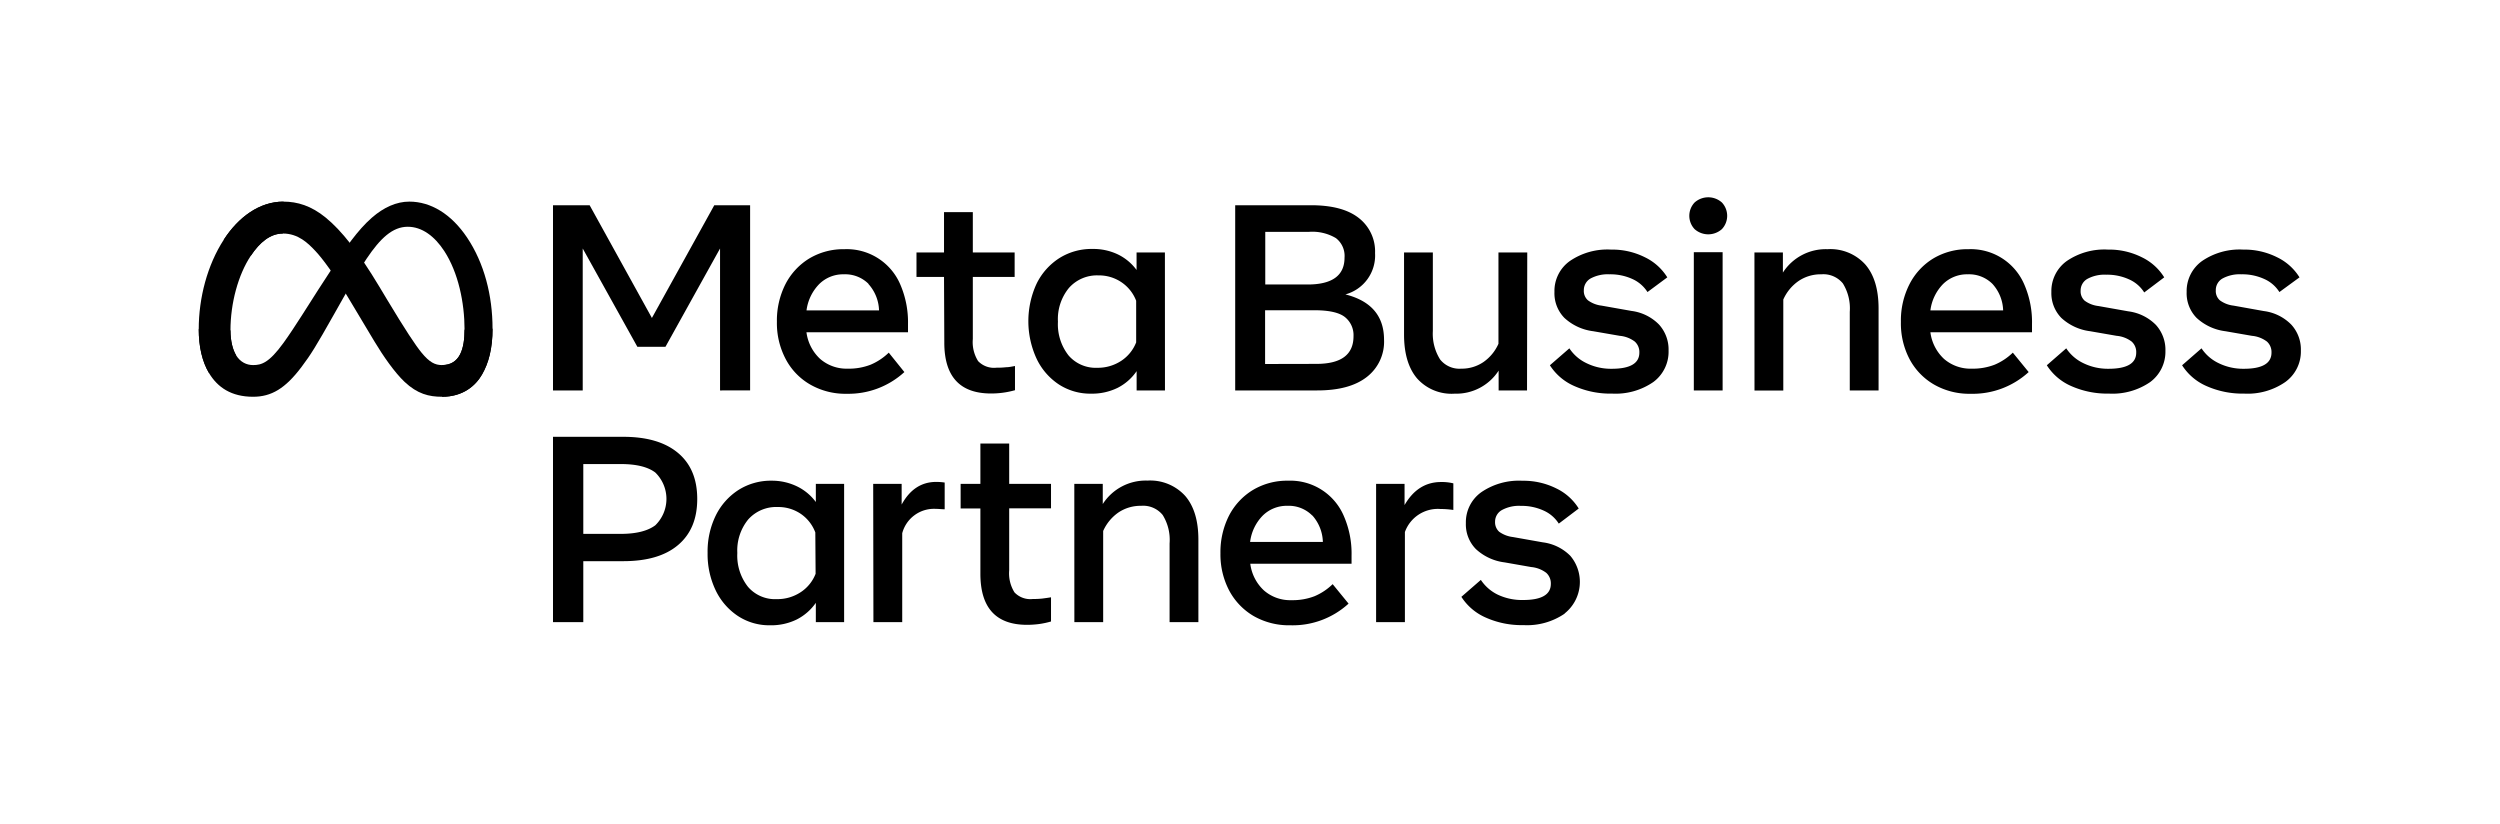 <svg preserveAspectRatio="xMidYMid meet" data-bbox="34.5 34.25 364.936 74.305" xmlns="http://www.w3.org/2000/svg" viewBox="0 0 434 143" height="143" width="434" data-type="ugc" role="presentation" aria-hidden="true" aria-label="">
    <g>
        <g clip-path="url(#01f0d8c5-a2e4-421c-baa6-a5379aaa4020_comp-luwsugwm5__item-lrnj18n6)">
            <path fill="#000000" d="M96 35.629h6.36l10.81 19.57L124 35.629h6.22v32.15H125v-24.64l-9.48 17.07h-4.87l-9.49-17.07v24.64H96v-32.15Z"></path>
            <path fill="#000000" d="M147 68.36a12.268 12.268 0 0 1-6.34-1.6 10.992 10.992 0 0 1-4.26-4.42 13.353 13.353 0 0 1-1.53-6.47 13.99 13.99 0 0 1 1.49-6.55 11.23 11.23 0 0 1 4.15-4.46 11.54 11.54 0 0 1 6.09-1.6 10.1 10.1 0 0 1 9.7 6.15 16.527 16.527 0 0 1 1.33 6.85v1.42H140a7.642 7.642 0 0 0 2.38 4.63 7 7 0 0 0 4.76 1.69 10.41 10.41 0 0 0 4-.69 10.257 10.257 0 0 0 3.15-2.09l2.71 3.37a14.38 14.38 0 0 1-10 3.77Zm3.78-19.08a5.735 5.735 0 0 0-4.27-1.66 5.9 5.9 0 0 0-4.3 1.7 7.996 7.996 0 0 0-2.2 4.57h12.59a7.142 7.142 0 0 0-1.86-4.61h.04Z"></path>
            <path fill="#000000" d="M163.882 48.08h-4.78v-4.25h4.78v-7h5v7h7.26v4.25h-7.26v10.77a6.186 6.186 0 0 0 .92 3.84 3.818 3.818 0 0 0 3.2 1.14 13.49 13.49 0 0 0 1.68-.08c.46 0 1-.12 1.52-.21v4.2a15.146 15.146 0 0 1-4.16.57c-5.414 0-8.117-2.953-8.11-8.86l-.05-11.37Z"></path>
            <path fill="#000000" d="M202.238 67.779h-4.92v-3.35a8.798 8.798 0 0 1-3.32 2.91 10.06 10.06 0 0 1-4.59 1 10 10 0 0 1-5.62-1.62 11.002 11.002 0 0 1-3.84-4.46 15.535 15.535 0 0 1 0-13 11.006 11.006 0 0 1 3.94-4.44 10.471 10.471 0 0 1 5.77-1.6 9.849 9.849 0 0 1 4.41.95 8.738 8.738 0 0 1 3.24 2.7v-3.04h4.92l.01 23.95Zm-5-15.57a6.826 6.826 0 0 0-2.55-3.21 6.92 6.92 0 0 0-4-1.19 6.487 6.487 0 0 0-5.13 2.19 8.52 8.52 0 0 0-1.9 5.84 8.765 8.765 0 0 0 1.83 5.85 6.224 6.224 0 0 0 5 2.16 7.399 7.399 0 0 0 4.13-1.19 6.792 6.792 0 0 0 2.62-3.22v-7.23Z"></path>
            <path fill="#000000" d="M214.43 35.629h13.16c3.66 0 6.426.74 8.3 2.22a7.338 7.338 0 0 1 2.82 6.1 6.999 6.999 0 0 1-5.15 7.16c4.466 1.127 6.703 3.747 6.71 7.86a7.731 7.731 0 0 1-3 6.48c-2 1.56-4.86 2.33-8.6 2.33h-14.24v-32.15ZM227 49.389c4.27 0 6.41-1.56 6.41-4.66a3.881 3.881 0 0 0-1.51-3.4 8.002 8.002 0 0 0-4.65-1.08h-7.6v9.14H227Zm1.54 13.78c4.293 0 6.436-1.607 6.43-4.82a4.007 4.007 0 0 0-1.55-3.35c-1.007-.76-2.75-1.14-5.23-1.14h-8.57v9.33l8.92-.02Z"></path>
            <path fill="#000000" d="M265.092 67.78h-4.93v-3.44a8.75 8.75 0 0 1-7.63 4 8 8 0 0 1-6.53-2.65c-1.5-1.77-2.26-4.31-2.26-7.62V43.83h5v13.64a8.372 8.372 0 0 0 1.26 4.93 4.275 4.275 0 0 0 3.67 1.6 6.68 6.68 0 0 0 3.84-1.14 7.586 7.586 0 0 0 2.62-3.18V43.83h5l-.04 23.95Z"></path>
            <path fill="#000000" d="M287.003 66.33a11.531 11.531 0 0 1-7.141 2 15.354 15.354 0 0 1-6.599-1.33 9.544 9.544 0 0 1-4.201-3.59l3.381-2.94a7.264 7.264 0 0 0 2.919 2.55 9.654 9.654 0 0 0 4.431 1c3.2 0 4.799-.937 4.799-2.81a2.448 2.448 0 0 0-.79-1.91 5.048 5.048 0 0 0-2.609-1l-4.62-.8a8.997 8.997 0 0 1-5-2.32 6.111 6.111 0 0 1-1.72-4.5 6.378 6.378 0 0 1 2.65-5.35 11.547 11.547 0 0 1 7.179-2 12.624 12.624 0 0 1 5.891 1.34 9.31 9.31 0 0 1 3.87 3.48l-3.44 2.55a6.006 6.006 0 0 0-2.59-2.25 9.196 9.196 0 0 0-4-.83 6.316 6.316 0 0 0-3.301.73 2.33 2.33 0 0 0-1.159 2.05 2.159 2.159 0 0 0 .72 1.74c.7.507 1.52.824 2.379.92l5.19.92a8.132 8.132 0 0 1 4.761 2.36 6.454 6.454 0 0 1 1.66 4.53 6.525 6.525 0 0 1-2.66 5.46Z"></path>
            <path fill="#000000" d="M294.187 39.78a3.367 3.367 0 0 1 0-4.63 3.558 3.558 0 0 1 4.73 0 3.372 3.372 0 0 1 0 4.63 3.562 3.562 0 0 1-4.73 0Zm-.14 4h5v24h-5v-24Z"></path>
            <path fill="#000000" d="M304.57 43.83h4.94v3.49a8.854 8.854 0 0 1 7.74-4.06 8.176 8.176 0 0 1 6.57 2.66c1.534 1.78 2.3 4.324 2.3 7.63v14.23h-5V54.14a8.22 8.22 0 0 0-1.2-4.94 4.37 4.37 0 0 0-3.74-1.58 6.85 6.85 0 0 0-3.93 1.15 7.71 7.71 0 0 0-2.67 3.23v15.8h-5l-.01-23.97Z"></path>
            <path fill="#000000" d="M342.096 68.36a12.289 12.289 0 0 1-6.34-1.6 11.116 11.116 0 0 1-4.26-4.42 13.351 13.351 0 0 1-1.5-6.47 13.854 13.854 0 0 1 1.5-6.55 11.14 11.14 0 0 1 4.14-4.46 11.548 11.548 0 0 1 6.1-1.6 10.1 10.1 0 0 1 9.69 6.15 16.348 16.348 0 0 1 1.33 6.85v1.42h-17.64a7.64 7.64 0 0 0 2.37 4.63 7 7 0 0 0 4.79 1.69 10.49 10.49 0 0 0 4-.69 10.243 10.243 0 0 0 3.15-2.09l2.75 3.37a14.382 14.382 0 0 1-10.08 3.77Zm3.79-19.08a5.749 5.749 0 0 0-4.27-1.66 5.928 5.928 0 0 0-4.31 1.7 7.997 7.997 0 0 0-2.19 4.57h12.63a7.142 7.142 0 0 0-1.86-4.61Z"></path>
            <path fill="#000000" d="M373.268 66.329a11.54 11.54 0 0 1-7.15 2 15.421 15.421 0 0 1-6.6-1.33 9.508 9.508 0 0 1-4.19-3.59l3.37-2.94a7.335 7.335 0 0 0 2.92 2.55 9.683 9.683 0 0 0 4.43 1c3.2 0 4.8-.937 4.8-2.81a2.442 2.442 0 0 0-.79-1.91 5.046 5.046 0 0 0-2.61-1l-4.61-.8a9.001 9.001 0 0 1-5-2.32 6.154 6.154 0 0 1-1.72-4.5 6.423 6.423 0 0 1 2.65-5.35 11.57 11.57 0 0 1 7.18-2 12.62 12.62 0 0 1 5.89 1.34 9.296 9.296 0 0 1 3.87 3.48l-3.47 2.62a5.932 5.932 0 0 0-2.59-2.25 9.159 9.159 0 0 0-4-.83 6.24 6.24 0 0 0-3.29.73 2.312 2.312 0 0 0-1.16 2.05 2.164 2.164 0 0 0 .71 1.74 5 5 0 0 0 2.39.92l5.19.92a8.188 8.188 0 0 1 4.78 2.36 6.45 6.45 0 0 1 1.65 4.53 6.54 6.54 0 0 1-2.65 5.39Z"></path>
            <path fill="#000000" d="M396.712 66.33a11.487 11.487 0 0 1-7.139 2 15.385 15.385 0 0 1-6.57-1.33 9.515 9.515 0 0 1-4.191-3.59l3.37-2.94a7.33 7.33 0 0 0 2.921 2.55 9.676 9.676 0 0 0 4.43 1c3.2 0 4.799-.937 4.799-2.81a2.448 2.448 0 0 0-.789-1.91 5.055 5.055 0 0 0-2.611-1l-4.609-.8a8.997 8.997 0 0 1-5-2.32 6.111 6.111 0 0 1-1.72-4.5 6.411 6.411 0 0 1 2.65-5.35 11.547 11.547 0 0 1 7.179-2 12.624 12.624 0 0 1 5.891 1.34 9.31 9.31 0 0 1 3.87 3.48l-3.49 2.55a5.93 5.93 0 0 0-2.591-2.25 9.159 9.159 0 0 0-4-.83 6.237 6.237 0 0 0-3.289.73 2.306 2.306 0 0 0-1.16 2.05 2.15 2.15 0 0 0 .709 1.74 5.002 5.002 0 0 0 2.391.92l5.24.94a8.13 8.13 0 0 1 4.769 2.36 6.405 6.405 0 0 1 1.66 4.53 6.517 6.517 0 0 1-2.72 5.44Z"></path>
            <path fill="#000000" d="M96 75.83h12.2c4.1 0 7.263.93 9.49 2.79 2.23 1.86 3.35 4.52 3.35 8 0 3.48-1.11 6.12-3.33 8-2.22 1.88-5.39 2.8-9.51 2.8h-6.94V108H96V75.83Zm11.76 16.85c2.667 0 4.667-.497 6-1.49a6.39 6.39 0 0 0 0-9.16c-1.293-.98-3.293-1.47-6-1.47h-6.5v12.12h6.5Z"></path>
            <path fill="#000000" d="M146.539 107.999h-4.91v-3.35a8.998 8.998 0 0 1-3.33 2.9 10.081 10.081 0 0 1-4.6 1 9.918 9.918 0 0 1-5.61-1.62 11.088 11.088 0 0 1-3.85-4.45 14.54 14.54 0 0 1-1.4-6.49 14.234 14.234 0 0 1 1.42-6.5 11.086 11.086 0 0 1 3.94-4.43 10.51 10.51 0 0 1 5.78-1.61 10 10 0 0 1 4.41 1 8.832 8.832 0 0 1 3.24 2.7v-3.15h4.91v24Zm-5-15.57a6.79 6.79 0 0 0-2.53-3.23 6.93 6.93 0 0 0-4-1.18 6.493 6.493 0 0 0-5.12 2.16 8.5 8.5 0 0 0-1.89 5.82 8.74 8.74 0 0 0 1.84 5.86 6.185 6.185 0 0 0 5 2.15 7.333 7.333 0 0 0 4.14-1.19 6.73 6.73 0 0 0 2.61-3.21l-.05-7.18Z"></path>
            <path fill="#000000" d="M151.586 84h4.94v3.59c1.433-2.62 3.433-3.93 6-3.93.492 0 .983.037 1.47.11v4.64c-.5 0-1-.07-1.54-.07a5.7 5.7 0 0 0-5.83 4.23V108h-5l-.04-24Z"></path>
            <path fill="#000000" d="M170.196 88.27h-3.43V84h3.43v-7h5v7h7.26v4.25h-7.26V99a6.236 6.236 0 0 0 .92 3.84 3.793 3.793 0 0 0 3.15 1.15c.557.003 1.115-.023 1.67-.08.46-.06 1-.13 1.52-.22v4.2c-.63.183-1.272.323-1.92.42-.742.106-1.491.159-2.24.16-5.4 0-8.1-2.957-8.1-8.87V88.27Z"></path>
            <path fill="#000000" d="M186.5 84h4.94v3.5a8.859 8.859 0 0 1 7.74-4.07 8.217 8.217 0 0 1 6.57 2.66c1.533 1.78 2.297 4.323 2.29 7.63v14.279h-5v-13.66a8.175 8.175 0 0 0-1.2-4.94 4.36 4.36 0 0 0-3.74-1.59 6.899 6.899 0 0 0-3.93 1.15 7.73 7.73 0 0 0-2.66 3.22V108h-5l-.01-24Z"></path>
            <path fill="#000000" d="M224 108.549a12.357 12.357 0 0 1-6.34-1.59 11.239 11.239 0 0 1-4.26-4.42 13.427 13.427 0 0 1-1.53-6.48 13.99 13.99 0 0 1 1.49-6.55 11.2 11.2 0 0 1 4.15-4.45 11.547 11.547 0 0 1 6.1-1.61 10.09 10.09 0 0 1 9.69 6.16 16.285 16.285 0 0 1 1.33 6.84v1.42h-17.58a7.602 7.602 0 0 0 2.37 4.63 6.92 6.92 0 0 0 4.79 1.69 10.49 10.49 0 0 0 4-.69 10.2 10.2 0 0 0 3.14-2.09l2.76 3.38a14.369 14.369 0 0 1-10.11 3.76Zm3.79-19.07a5.721 5.721 0 0 0-4.27-1.67 5.93 5.93 0 0 0-4.31 1.7 7.906 7.906 0 0 0-2.19 4.57h12.63a7.202 7.202 0 0 0-1.83-4.6h-.03Z"></path>
            <path fill="#000000" d="M238.891 84h4.94v3.68c1.54-2.667 3.65-4 6.33-4a8.25 8.25 0 0 1 2.14.23v4.62a16.01 16.01 0 0 0-2.27-.17 6.07 6.07 0 0 0-6.14 4V108h-5V84Z"></path>
            <path fill="#000000" d="M271.635 106.52a11.54 11.54 0 0 1-7.15 2 15.288 15.288 0 0 1-6.6-1.33 9.557 9.557 0 0 1-4.19-3.58l3.38-2.94a7.403 7.403 0 0 0 2.91 2.55 9.84 9.84 0 0 0 4.44.94c3.2 0 4.8-.94 4.8-2.8a2.466 2.466 0 0 0-.8-1.92 5.07 5.07 0 0 0-2.6-1l-4.62-.81a8.933 8.933 0 0 1-5-2.32 6.116 6.116 0 0 1-1.73-4.5 6.398 6.398 0 0 1 2.66-5.35 11.542 11.542 0 0 1 7.17-2 12.709 12.709 0 0 1 5.89 1.34 9.297 9.297 0 0 1 3.87 3.48l-3.46 2.62a5.995 5.995 0 0 0-2.6-2.25 9.149 9.149 0 0 0-4-.83 6.163 6.163 0 0 0-3.3.74 2.298 2.298 0 0 0-1.16 2 2.225 2.225 0 0 0 .71 1.75 5.102 5.102 0 0 0 2.39.92l5.19.92a8.157 8.157 0 0 1 4.78 2.35 7.001 7.001 0 0 1-1 10l.02.02Z"></path>
            <g clip-path="url(#a423710b-a330-40c7-836f-ac81566d6565_comp-luwsugwm5__item-lrnj18n6)">
                <path fill="#000000" d="M40.01 57.342c0 1.947.427 3.442.986 4.347.732 1.185 1.825 1.688 2.939 1.688 1.436 0 2.75-.357 5.284-3.86 2.03-2.808 4.42-6.75 6.029-9.22l2.724-4.186c1.893-2.907 4.083-6.14 6.595-8.33C66.618 35.993 68.83 35 71.056 35c3.737 0 7.297 2.166 10.022 6.228 2.981 4.448 4.428 10.052 4.428 15.834 0 3.438-.677 5.964-1.83 7.96-1.114 1.929-3.285 3.857-6.937 3.857v-5.503c3.127 0 3.907-2.874 3.907-6.162 0-4.686-1.092-9.887-3.5-13.603-1.707-2.636-3.921-4.246-6.356-4.246-2.635 0-4.754 1.986-7.137 5.528-1.266 1.882-2.566 4.176-4.026 6.764l-1.607 2.847c-3.228 5.724-4.046 7.028-5.66 9.179-2.829 3.767-5.245 5.195-8.425 5.195-3.773 0-6.159-1.633-7.637-4.096-1.206-2.005-1.798-4.638-1.798-7.637l5.51.197Z"></path>
                <path fill="url(#2d2887bc-0077-424c-9543-6e04d04d2b35_comp-luwsugwm5__item-lrnj18n6)" d="M38.844 41.616C41.37 37.723 45.014 35 49.196 35c2.42 0 4.828.717 7.341 2.769 2.75 2.243 5.68 5.94 9.336 12.029l1.31 2.184c3.165 5.272 4.965 7.984 6.019 9.263 1.355 1.642 2.304 2.132 3.537 2.132 3.127 0 3.907-2.873 3.907-6.162l4.86-.153c0 3.438-.677 5.964-1.83 7.96-1.114 1.93-3.285 3.857-6.938 3.857-2.27 0-4.281-.493-6.506-2.591-1.709-1.61-3.709-4.472-5.247-7.044l-4.574-7.641c-2.295-3.835-4.401-6.694-5.62-7.99-1.31-1.392-2.995-3.073-5.684-3.073-2.177 0-4.025 1.527-5.572 3.863l-4.691-2.787Z"></path>
                <path fill="url(#30ae7b4d-a99c-4e4c-bceb-aaaa7e117c4f_comp-luwsugwm5__item-lrnj18n6)" d="M49.107 40.54c-2.176 0-4.025 1.527-5.571 3.863-2.188 3.3-3.526 8.218-3.526 12.94 0 1.947.428 3.442.987 4.347l-4.699 3.093c-1.206-2.006-1.798-4.638-1.798-7.637 0-5.455 1.497-11.14 4.344-15.53C41.37 37.723 45.015 35 49.196 35l-.09 5.54Z"></path>
            </g>
        </g>
        <defs fill="none">
            <linearGradient gradientUnits="userSpaceOnUse" y2="52.835" x2="80.677" y1="51.062" x1="45.557" id="2d2887bc-0077-424c-9543-6e04d04d2b35_comp-luwsugwm5__item-lrnj18n6">
                <stop></stop>
                <stop offset=".4"></stop>
                <stop offset=".83"></stop>
                <stop offset="1"></stop>
            </linearGradient>
            <linearGradient gradientUnits="userSpaceOnUse" y2="46.707" x2="41.848" y1="59.656" x1="41.848" id="30ae7b4d-a99c-4e4c-bceb-aaaa7e117c4f_comp-luwsugwm5__item-lrnj18n6">
                <stop></stop>
                <stop offset="1"></stop>
            </linearGradient>
            <clipPath id="01f0d8c5-a2e4-421c-baa6-a5379aaa4020_comp-luwsugwm5__item-lrnj18n6">
                <path transform="translate(.54 .43)" fill="#ffffff" d="M432.67 0v141.96H0V0h432.67z"></path>
            </clipPath>
            <clipPath id="a423710b-a330-40c7-836f-ac81566d6565_comp-luwsugwm5__item-lrnj18n6">
                <path transform="translate(25 35)" fill="#ffffff" d="M70 0v33.88H0V0h70z"></path>
            </clipPath>
        </defs>
    </g>
</svg>